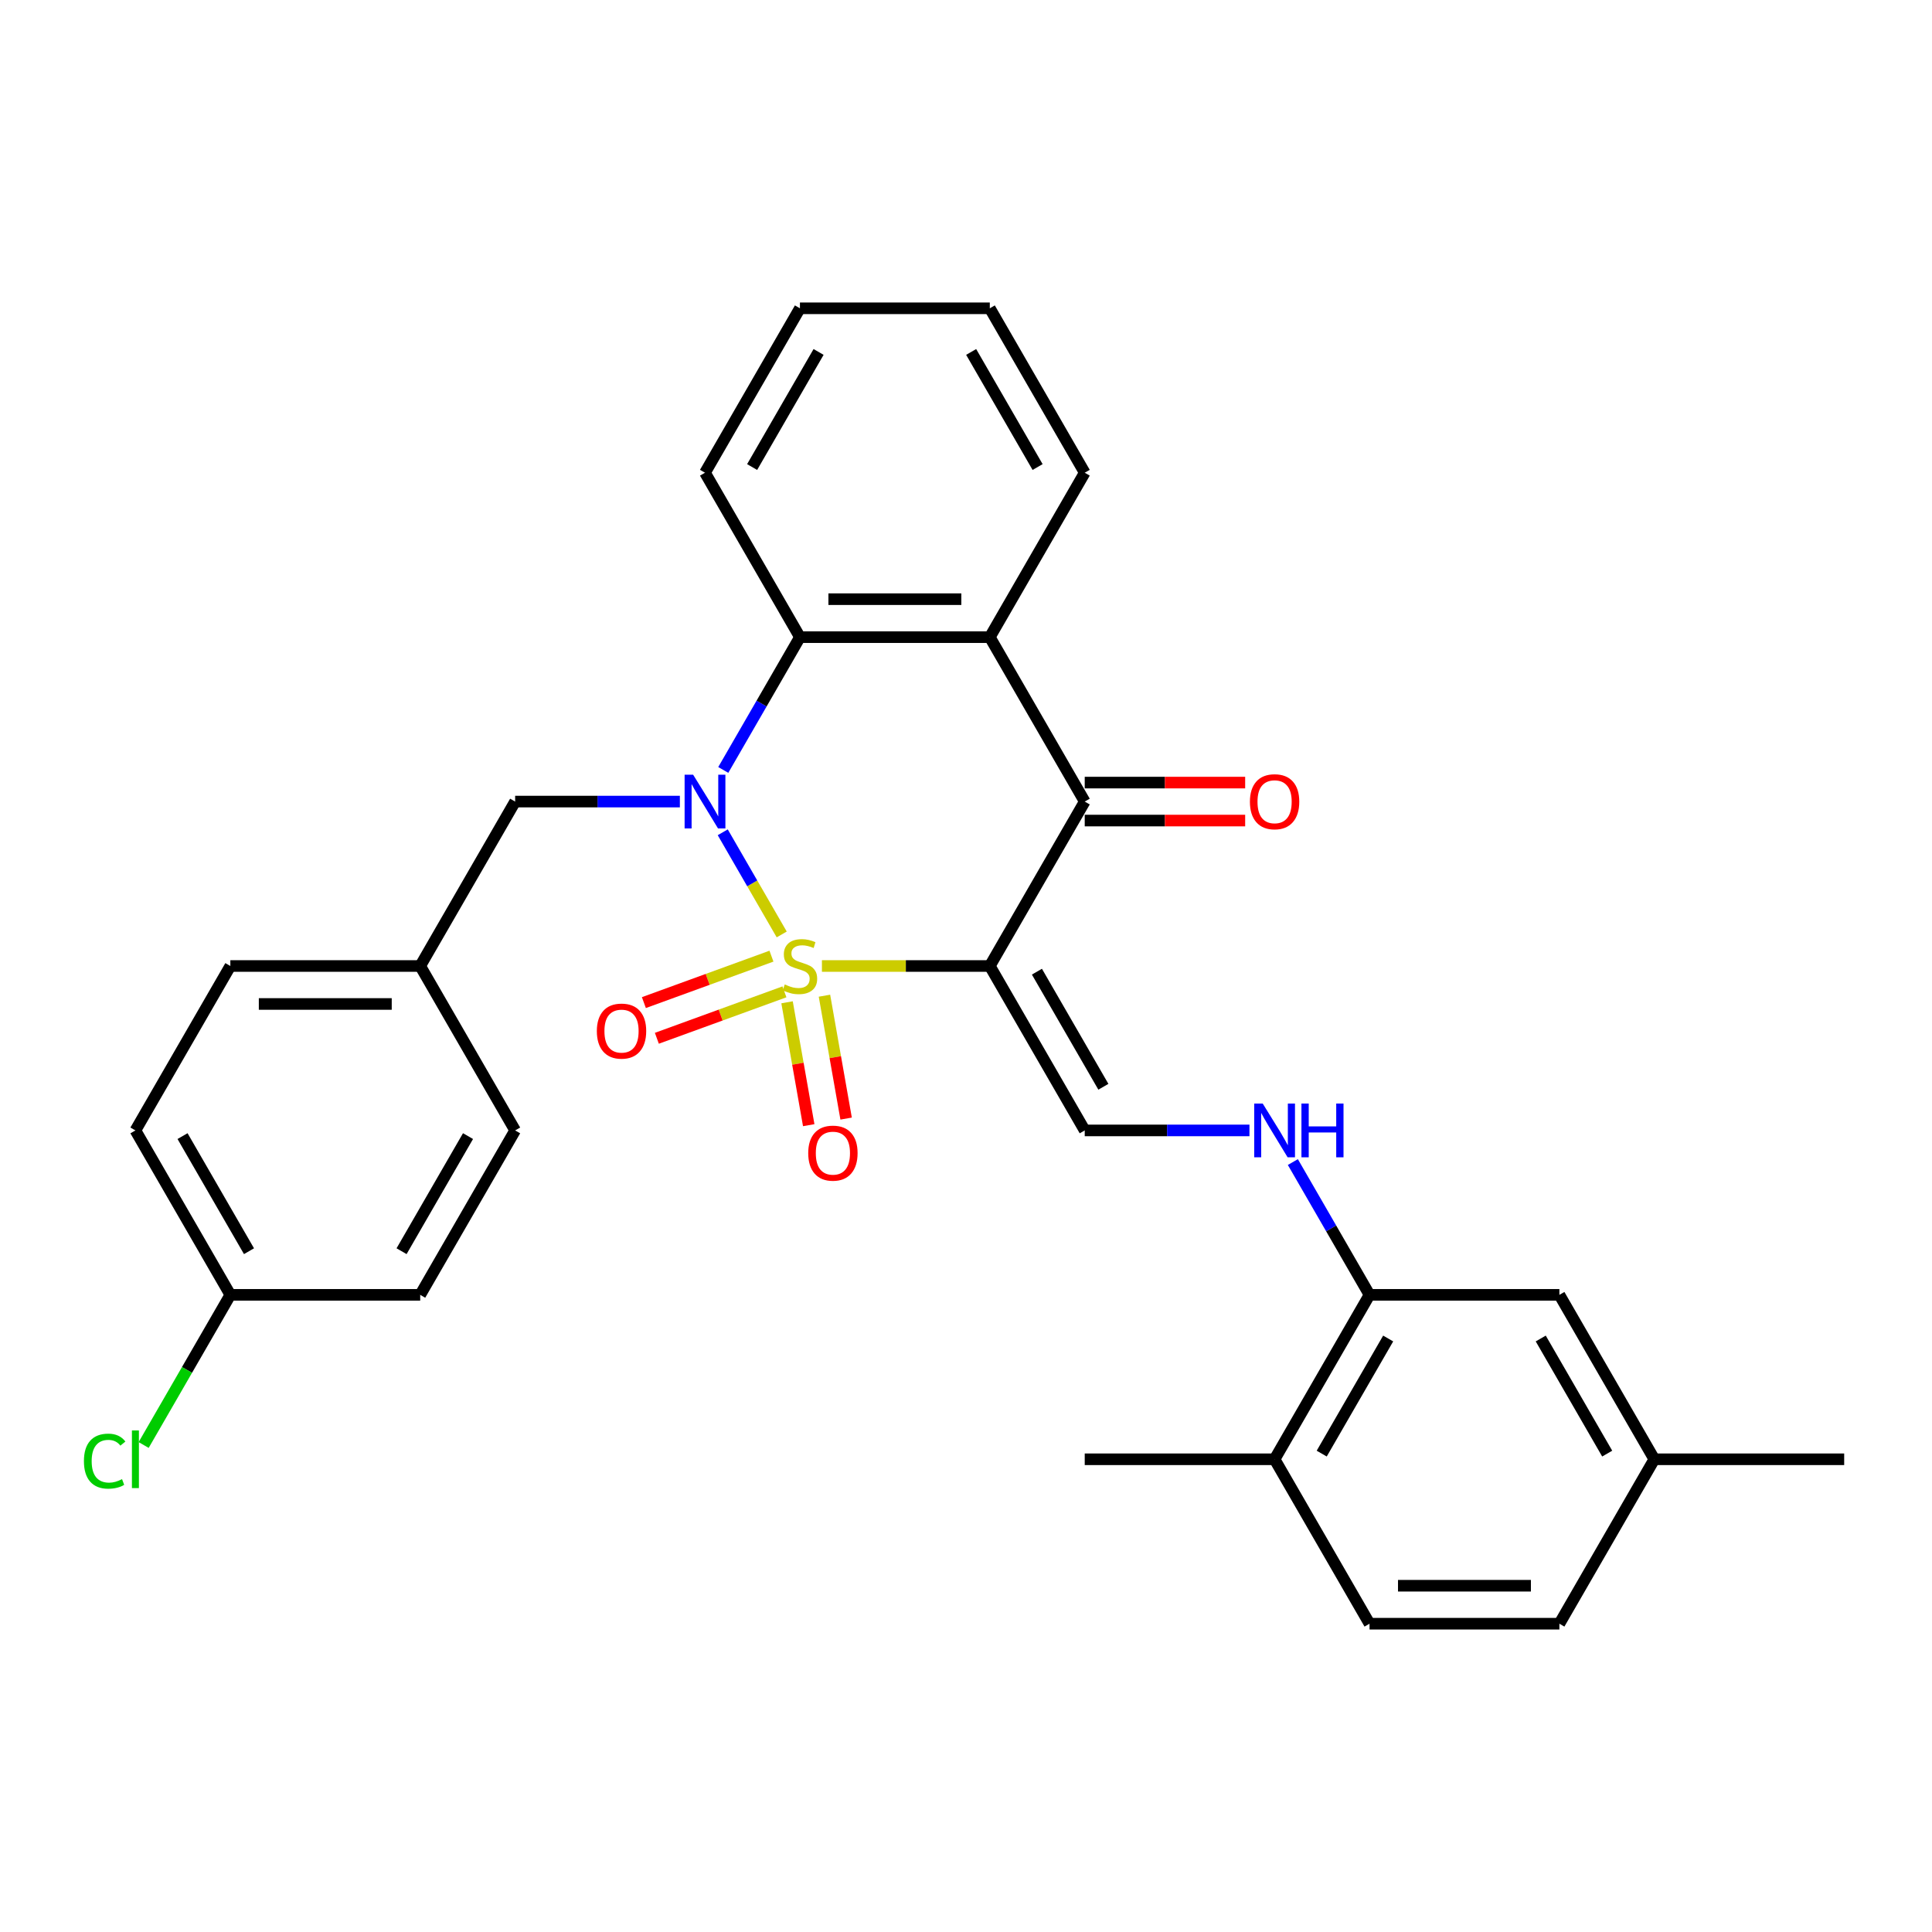 <?xml version='1.0' encoding='iso-8859-1'?>
<svg version='1.1' baseProfile='full'
              xmlns='http://www.w3.org/2000/svg'
                      xmlns:rdkit='http://www.rdkit.org/xml'
                      xmlns:xlink='http://www.w3.org/1999/xlink'
                  xml:space='preserve'
width='1000px' height='1000px' viewBox='0 0 1000 1000'>
<!-- END OF HEADER -->
<rect style='opacity:1.0;fill:#FFFFFF;stroke:none' width='1000' height='1000' x='0' y='0'> </rect>
<path class='bond-0' d='M 425.426,500 L 468.872,500' style='fill:none;fill-rule:evenodd;stroke:#CCCC00;stroke-width:6px;stroke-linecap:butt;stroke-linejoin:miter;stroke-opacity:1' />
<path class='bond-0' d='M 468.872,500 L 512.318,500' style='fill:none;fill-rule:evenodd;stroke:#000000;stroke-width:6px;stroke-linecap:butt;stroke-linejoin:miter;stroke-opacity:1' />
<path class='bond-1' d='M 404.616,483.667 L 389.353,457.231' style='fill:none;fill-rule:evenodd;stroke:#CCCC00;stroke-width:6px;stroke-linecap:butt;stroke-linejoin:miter;stroke-opacity:1' />
<path class='bond-1' d='M 389.353,457.231 L 374.09,430.794' style='fill:none;fill-rule:evenodd;stroke:#0000FF;stroke-width:6px;stroke-linecap:butt;stroke-linejoin:miter;stroke-opacity:1' />
<path class='bond-6' d='M 399.305,494.907 L 366.286,506.925' style='fill:none;fill-rule:evenodd;stroke:#CCCC00;stroke-width:6px;stroke-linecap:butt;stroke-linejoin:miter;stroke-opacity:1' />
<path class='bond-6' d='M 366.286,506.925 L 333.268,518.943' style='fill:none;fill-rule:evenodd;stroke:#FF0000;stroke-width:6px;stroke-linecap:butt;stroke-linejoin:miter;stroke-opacity:1' />
<path class='bond-6' d='M 406.027,513.377 L 373.009,525.394' style='fill:none;fill-rule:evenodd;stroke:#CCCC00;stroke-width:6px;stroke-linecap:butt;stroke-linejoin:miter;stroke-opacity:1' />
<path class='bond-6' d='M 373.009,525.394 L 339.99,537.412' style='fill:none;fill-rule:evenodd;stroke:#FF0000;stroke-width:6px;stroke-linecap:butt;stroke-linejoin:miter;stroke-opacity:1' />
<path class='bond-7' d='M 407.379,518.786 L 412.987,550.588' style='fill:none;fill-rule:evenodd;stroke:#CCCC00;stroke-width:6px;stroke-linecap:butt;stroke-linejoin:miter;stroke-opacity:1' />
<path class='bond-7' d='M 412.987,550.588 L 418.595,582.39' style='fill:none;fill-rule:evenodd;stroke:#FF0000;stroke-width:6px;stroke-linecap:butt;stroke-linejoin:miter;stroke-opacity:1' />
<path class='bond-7' d='M 426.735,515.373 L 432.343,547.175' style='fill:none;fill-rule:evenodd;stroke:#CCCC00;stroke-width:6px;stroke-linecap:butt;stroke-linejoin:miter;stroke-opacity:1' />
<path class='bond-7' d='M 432.343,547.175 L 437.95,578.977' style='fill:none;fill-rule:evenodd;stroke:#FF0000;stroke-width:6px;stroke-linecap:butt;stroke-linejoin:miter;stroke-opacity:1' />
<path class='bond-2' d='M 512.318,500 L 561.455,414.893' style='fill:none;fill-rule:evenodd;stroke:#000000;stroke-width:6px;stroke-linecap:butt;stroke-linejoin:miter;stroke-opacity:1' />
<path class='bond-5' d='M 512.318,500 L 561.455,585.107' style='fill:none;fill-rule:evenodd;stroke:#000000;stroke-width:6px;stroke-linecap:butt;stroke-linejoin:miter;stroke-opacity:1' />
<path class='bond-5' d='M 536.71,502.939 L 571.106,562.513' style='fill:none;fill-rule:evenodd;stroke:#000000;stroke-width:6px;stroke-linecap:butt;stroke-linejoin:miter;stroke-opacity:1' />
<path class='bond-3' d='M 374.362,398.521 L 394.204,364.154' style='fill:none;fill-rule:evenodd;stroke:#0000FF;stroke-width:6px;stroke-linecap:butt;stroke-linejoin:miter;stroke-opacity:1' />
<path class='bond-3' d='M 394.204,364.154 L 414.046,329.787' style='fill:none;fill-rule:evenodd;stroke:#000000;stroke-width:6px;stroke-linecap:butt;stroke-linejoin:miter;stroke-opacity:1' />
<path class='bond-9' d='M 351.898,414.893 L 309.267,414.893' style='fill:none;fill-rule:evenodd;stroke:#0000FF;stroke-width:6px;stroke-linecap:butt;stroke-linejoin:miter;stroke-opacity:1' />
<path class='bond-9' d='M 309.267,414.893 L 266.637,414.893' style='fill:none;fill-rule:evenodd;stroke:#000000;stroke-width:6px;stroke-linecap:butt;stroke-linejoin:miter;stroke-opacity:1' />
<path class='bond-11' d='M 561.455,424.721 L 602.975,424.721' style='fill:none;fill-rule:evenodd;stroke:#000000;stroke-width:6px;stroke-linecap:butt;stroke-linejoin:miter;stroke-opacity:1' />
<path class='bond-11' d='M 602.975,424.721 L 644.495,424.721' style='fill:none;fill-rule:evenodd;stroke:#FF0000;stroke-width:6px;stroke-linecap:butt;stroke-linejoin:miter;stroke-opacity:1' />
<path class='bond-11' d='M 561.455,405.066 L 602.975,405.066' style='fill:none;fill-rule:evenodd;stroke:#000000;stroke-width:6px;stroke-linecap:butt;stroke-linejoin:miter;stroke-opacity:1' />
<path class='bond-11' d='M 602.975,405.066 L 644.495,405.066' style='fill:none;fill-rule:evenodd;stroke:#FF0000;stroke-width:6px;stroke-linecap:butt;stroke-linejoin:miter;stroke-opacity:1' />
<path class='bond-30' d='M 561.455,414.893 L 512.318,329.787' style='fill:none;fill-rule:evenodd;stroke:#000000;stroke-width:6px;stroke-linecap:butt;stroke-linejoin:miter;stroke-opacity:1' />
<path class='bond-4' d='M 414.046,329.787 L 512.318,329.787' style='fill:none;fill-rule:evenodd;stroke:#000000;stroke-width:6px;stroke-linecap:butt;stroke-linejoin:miter;stroke-opacity:1' />
<path class='bond-4' d='M 428.787,310.132 L 497.578,310.132' style='fill:none;fill-rule:evenodd;stroke:#000000;stroke-width:6px;stroke-linecap:butt;stroke-linejoin:miter;stroke-opacity:1' />
<path class='bond-21' d='M 414.046,329.787 L 364.909,244.68' style='fill:none;fill-rule:evenodd;stroke:#000000;stroke-width:6px;stroke-linecap:butt;stroke-linejoin:miter;stroke-opacity:1' />
<path class='bond-18' d='M 512.318,329.787 L 561.455,244.68' style='fill:none;fill-rule:evenodd;stroke:#000000;stroke-width:6px;stroke-linecap:butt;stroke-linejoin:miter;stroke-opacity:1' />
<path class='bond-8' d='M 561.455,585.107 L 604.085,585.107' style='fill:none;fill-rule:evenodd;stroke:#000000;stroke-width:6px;stroke-linecap:butt;stroke-linejoin:miter;stroke-opacity:1' />
<path class='bond-8' d='M 604.085,585.107 L 646.716,585.107' style='fill:none;fill-rule:evenodd;stroke:#0000FF;stroke-width:6px;stroke-linecap:butt;stroke-linejoin:miter;stroke-opacity:1' />
<path class='bond-10' d='M 669.18,601.479 L 689.022,635.846' style='fill:none;fill-rule:evenodd;stroke:#0000FF;stroke-width:6px;stroke-linecap:butt;stroke-linejoin:miter;stroke-opacity:1' />
<path class='bond-10' d='M 689.022,635.846 L 708.864,670.213' style='fill:none;fill-rule:evenodd;stroke:#000000;stroke-width:6px;stroke-linecap:butt;stroke-linejoin:miter;stroke-opacity:1' />
<path class='bond-15' d='M 266.637,414.893 L 217.5,500' style='fill:none;fill-rule:evenodd;stroke:#000000;stroke-width:6px;stroke-linecap:butt;stroke-linejoin:miter;stroke-opacity:1' />
<path class='bond-12' d='M 708.864,670.213 L 659.727,755.32' style='fill:none;fill-rule:evenodd;stroke:#000000;stroke-width:6px;stroke-linecap:butt;stroke-linejoin:miter;stroke-opacity:1' />
<path class='bond-12' d='M 718.515,692.807 L 684.119,752.381' style='fill:none;fill-rule:evenodd;stroke:#000000;stroke-width:6px;stroke-linecap:butt;stroke-linejoin:miter;stroke-opacity:1' />
<path class='bond-13' d='M 708.864,670.213 L 807.136,670.213' style='fill:none;fill-rule:evenodd;stroke:#000000;stroke-width:6px;stroke-linecap:butt;stroke-linejoin:miter;stroke-opacity:1' />
<path class='bond-14' d='M 659.727,755.32 L 708.864,840.427' style='fill:none;fill-rule:evenodd;stroke:#000000;stroke-width:6px;stroke-linecap:butt;stroke-linejoin:miter;stroke-opacity:1' />
<path class='bond-26' d='M 659.727,755.32 L 561.455,755.32' style='fill:none;fill-rule:evenodd;stroke:#000000;stroke-width:6px;stroke-linecap:butt;stroke-linejoin:miter;stroke-opacity:1' />
<path class='bond-16' d='M 807.136,670.213 L 856.273,755.32' style='fill:none;fill-rule:evenodd;stroke:#000000;stroke-width:6px;stroke-linecap:butt;stroke-linejoin:miter;stroke-opacity:1' />
<path class='bond-16' d='M 797.486,692.807 L 831.881,752.381' style='fill:none;fill-rule:evenodd;stroke:#000000;stroke-width:6px;stroke-linecap:butt;stroke-linejoin:miter;stroke-opacity:1' />
<path class='bond-33' d='M 708.864,840.427 L 807.136,840.427' style='fill:none;fill-rule:evenodd;stroke:#000000;stroke-width:6px;stroke-linecap:butt;stroke-linejoin:miter;stroke-opacity:1' />
<path class='bond-33' d='M 723.605,820.772 L 792.396,820.772' style='fill:none;fill-rule:evenodd;stroke:#000000;stroke-width:6px;stroke-linecap:butt;stroke-linejoin:miter;stroke-opacity:1' />
<path class='bond-22' d='M 217.5,500 L 266.637,585.107' style='fill:none;fill-rule:evenodd;stroke:#000000;stroke-width:6px;stroke-linecap:butt;stroke-linejoin:miter;stroke-opacity:1' />
<path class='bond-23' d='M 217.5,500 L 119.228,500' style='fill:none;fill-rule:evenodd;stroke:#000000;stroke-width:6px;stroke-linecap:butt;stroke-linejoin:miter;stroke-opacity:1' />
<path class='bond-23' d='M 202.76,519.655 L 133.969,519.655' style='fill:none;fill-rule:evenodd;stroke:#000000;stroke-width:6px;stroke-linecap:butt;stroke-linejoin:miter;stroke-opacity:1' />
<path class='bond-19' d='M 856.273,755.32 L 807.136,840.427' style='fill:none;fill-rule:evenodd;stroke:#000000;stroke-width:6px;stroke-linecap:butt;stroke-linejoin:miter;stroke-opacity:1' />
<path class='bond-27' d='M 856.273,755.32 L 954.545,755.32' style='fill:none;fill-rule:evenodd;stroke:#000000;stroke-width:6px;stroke-linecap:butt;stroke-linejoin:miter;stroke-opacity:1' />
<path class='bond-17' d='M 119.228,670.213 L 70.091,585.107' style='fill:none;fill-rule:evenodd;stroke:#000000;stroke-width:6px;stroke-linecap:butt;stroke-linejoin:miter;stroke-opacity:1' />
<path class='bond-17' d='M 128.879,647.62 L 94.483,588.045' style='fill:none;fill-rule:evenodd;stroke:#000000;stroke-width:6px;stroke-linecap:butt;stroke-linejoin:miter;stroke-opacity:1' />
<path class='bond-20' d='M 119.228,670.213 L 96.792,709.073' style='fill:none;fill-rule:evenodd;stroke:#000000;stroke-width:6px;stroke-linecap:butt;stroke-linejoin:miter;stroke-opacity:1' />
<path class='bond-20' d='M 96.792,709.073 L 74.356,747.933' style='fill:none;fill-rule:evenodd;stroke:#00CC00;stroke-width:6px;stroke-linecap:butt;stroke-linejoin:miter;stroke-opacity:1' />
<path class='bond-31' d='M 119.228,670.213 L 217.5,670.213' style='fill:none;fill-rule:evenodd;stroke:#000000;stroke-width:6px;stroke-linecap:butt;stroke-linejoin:miter;stroke-opacity:1' />
<path class='bond-32' d='M 561.455,244.68 L 512.318,159.573' style='fill:none;fill-rule:evenodd;stroke:#000000;stroke-width:6px;stroke-linecap:butt;stroke-linejoin:miter;stroke-opacity:1' />
<path class='bond-32' d='M 537.063,241.741 L 502.668,182.167' style='fill:none;fill-rule:evenodd;stroke:#000000;stroke-width:6px;stroke-linecap:butt;stroke-linejoin:miter;stroke-opacity:1' />
<path class='bond-29' d='M 364.909,244.68 L 414.046,159.573' style='fill:none;fill-rule:evenodd;stroke:#000000;stroke-width:6px;stroke-linecap:butt;stroke-linejoin:miter;stroke-opacity:1' />
<path class='bond-29' d='M 389.301,241.741 L 423.697,182.167' style='fill:none;fill-rule:evenodd;stroke:#000000;stroke-width:6px;stroke-linecap:butt;stroke-linejoin:miter;stroke-opacity:1' />
<path class='bond-25' d='M 266.637,585.107 L 217.5,670.213' style='fill:none;fill-rule:evenodd;stroke:#000000;stroke-width:6px;stroke-linecap:butt;stroke-linejoin:miter;stroke-opacity:1' />
<path class='bond-25' d='M 242.245,588.045 L 207.85,647.62' style='fill:none;fill-rule:evenodd;stroke:#000000;stroke-width:6px;stroke-linecap:butt;stroke-linejoin:miter;stroke-opacity:1' />
<path class='bond-24' d='M 119.228,500 L 70.091,585.107' style='fill:none;fill-rule:evenodd;stroke:#000000;stroke-width:6px;stroke-linecap:butt;stroke-linejoin:miter;stroke-opacity:1' />
<path class='bond-28' d='M 512.318,159.573 L 414.046,159.573' style='fill:none;fill-rule:evenodd;stroke:#000000;stroke-width:6px;stroke-linecap:butt;stroke-linejoin:miter;stroke-opacity:1' />
<path  class='atom-0' d='M 406.184 509.552
Q 406.498 509.67, 407.796 510.22
Q 409.093 510.771, 410.508 511.124
Q 411.962 511.439, 413.378 511.439
Q 416.011 511.439, 417.544 510.181
Q 419.077 508.884, 419.077 506.643
Q 419.077 505.11, 418.291 504.167
Q 417.544 503.223, 416.365 502.712
Q 415.186 502.201, 413.22 501.612
Q 410.744 500.865, 409.25 500.157
Q 407.796 499.45, 406.734 497.956
Q 405.712 496.462, 405.712 493.946
Q 405.712 490.448, 408.071 488.286
Q 410.469 486.124, 415.186 486.124
Q 418.409 486.124, 422.065 487.657
L 421.161 490.684
Q 417.819 489.308, 415.304 489.308
Q 412.591 489.308, 411.098 490.448
Q 409.604 491.549, 409.643 493.475
Q 409.643 494.968, 410.39 495.873
Q 411.176 496.777, 412.277 497.288
Q 413.417 497.799, 415.304 498.388
Q 417.819 499.175, 419.313 499.961
Q 420.807 500.747, 421.868 502.359
Q 422.969 503.931, 422.969 506.643
Q 422.969 510.496, 420.375 512.579
Q 417.819 514.623, 413.535 514.623
Q 411.058 514.623, 409.171 514.073
Q 407.324 513.562, 405.123 512.658
L 406.184 509.552
' fill='#CCCC00'/>
<path  class='atom-2' d='M 358.758 400.978
L 367.877 415.719
Q 368.781 417.173, 370.236 419.807
Q 371.69 422.441, 371.769 422.598
L 371.769 400.978
L 375.464 400.978
L 375.464 428.809
L 371.651 428.809
L 361.863 412.692
Q 360.723 410.805, 359.504 408.643
Q 358.325 406.481, 357.971 405.813
L 357.971 428.809
L 354.355 428.809
L 354.355 400.978
L 358.758 400.978
' fill='#0000FF'/>
<path  class='atom-7' d='M 308.924 533.69
Q 308.924 527.007, 312.226 523.273
Q 315.528 519.539, 321.7 519.539
Q 327.871 519.539, 331.173 523.273
Q 334.475 527.007, 334.475 533.69
Q 334.475 540.451, 331.134 544.303
Q 327.793 548.116, 321.7 548.116
Q 315.567 548.116, 312.226 544.303
Q 308.924 540.49, 308.924 533.69
M 321.7 544.972
Q 325.945 544.972, 328.225 542.141
Q 330.544 539.272, 330.544 533.69
Q 330.544 528.226, 328.225 525.474
Q 325.945 522.683, 321.7 522.683
Q 317.454 522.683, 315.135 525.435
Q 312.855 528.187, 312.855 533.69
Q 312.855 539.311, 315.135 542.141
Q 317.454 544.972, 321.7 544.972
' fill='#FF0000'/>
<path  class='atom-8' d='M 418.335 596.858
Q 418.335 590.176, 421.637 586.441
Q 424.939 582.707, 431.111 582.707
Q 437.282 582.707, 440.584 586.441
Q 443.886 590.176, 443.886 596.858
Q 443.886 603.619, 440.545 607.472
Q 437.204 611.285, 431.111 611.285
Q 424.978 611.285, 421.637 607.472
Q 418.335 603.659, 418.335 596.858
M 431.111 608.14
Q 435.356 608.14, 437.636 605.31
Q 439.955 602.44, 439.955 596.858
Q 439.955 591.394, 437.636 588.643
Q 435.356 585.852, 431.111 585.852
Q 426.865 585.852, 424.546 588.603
Q 422.266 591.355, 422.266 596.858
Q 422.266 602.479, 424.546 605.31
Q 426.865 608.14, 431.111 608.14
' fill='#FF0000'/>
<path  class='atom-9' d='M 653.576 571.191
L 662.695 585.932
Q 663.599 587.387, 665.054 590.02
Q 666.508 592.654, 666.587 592.811
L 666.587 571.191
L 670.282 571.191
L 670.282 599.022
L 666.469 599.022
L 656.681 582.905
Q 655.541 581.018, 654.322 578.856
Q 653.143 576.694, 652.789 576.026
L 652.789 599.022
L 649.173 599.022
L 649.173 571.191
L 653.576 571.191
' fill='#0000FF'/>
<path  class='atom-9' d='M 673.623 571.191
L 677.397 571.191
L 677.397 583.023
L 691.627 583.023
L 691.627 571.191
L 695.4 571.191
L 695.4 599.022
L 691.627 599.022
L 691.627 586.168
L 677.397 586.168
L 677.397 599.022
L 673.623 599.022
L 673.623 571.191
' fill='#0000FF'/>
<path  class='atom-12' d='M 646.952 414.972
Q 646.952 408.289, 650.254 404.555
Q 653.556 400.821, 659.727 400.821
Q 665.899 400.821, 669.201 404.555
Q 672.503 408.289, 672.503 414.972
Q 672.503 421.733, 669.162 425.585
Q 665.82 429.398, 659.727 429.398
Q 653.595 429.398, 650.254 425.585
Q 646.952 421.772, 646.952 414.972
M 659.727 426.254
Q 663.973 426.254, 666.253 423.423
Q 668.572 420.554, 668.572 414.972
Q 668.572 409.508, 666.253 406.756
Q 663.973 403.965, 659.727 403.965
Q 655.482 403.965, 653.163 406.717
Q 650.883 409.469, 650.883 414.972
Q 650.883 420.593, 653.163 423.423
Q 655.482 426.254, 659.727 426.254
' fill='#FF0000'/>
<path  class='atom-21' d='M 43.44 756.283
Q 43.44 749.365, 46.663 745.748
Q 49.926 742.092, 56.097 742.092
Q 61.837 742.092, 64.903 746.141
L 62.308 748.264
Q 60.068 745.316, 56.097 745.316
Q 51.891 745.316, 49.651 748.146
Q 47.449 750.937, 47.449 756.283
Q 47.449 761.786, 49.729 764.616
Q 52.049 767.447, 56.53 767.447
Q 59.596 767.447, 63.173 765.599
L 64.274 768.547
Q 62.819 769.491, 60.618 770.041
Q 58.417 770.591, 55.98 770.591
Q 49.926 770.591, 46.663 766.896
Q 43.44 763.201, 43.44 756.283
' fill='#00CC00'/>
<path  class='atom-21' d='M 68.283 740.402
L 71.9 740.402
L 71.9 770.238
L 68.283 770.238
L 68.283 740.402
' fill='#00CC00'/>
</svg>
